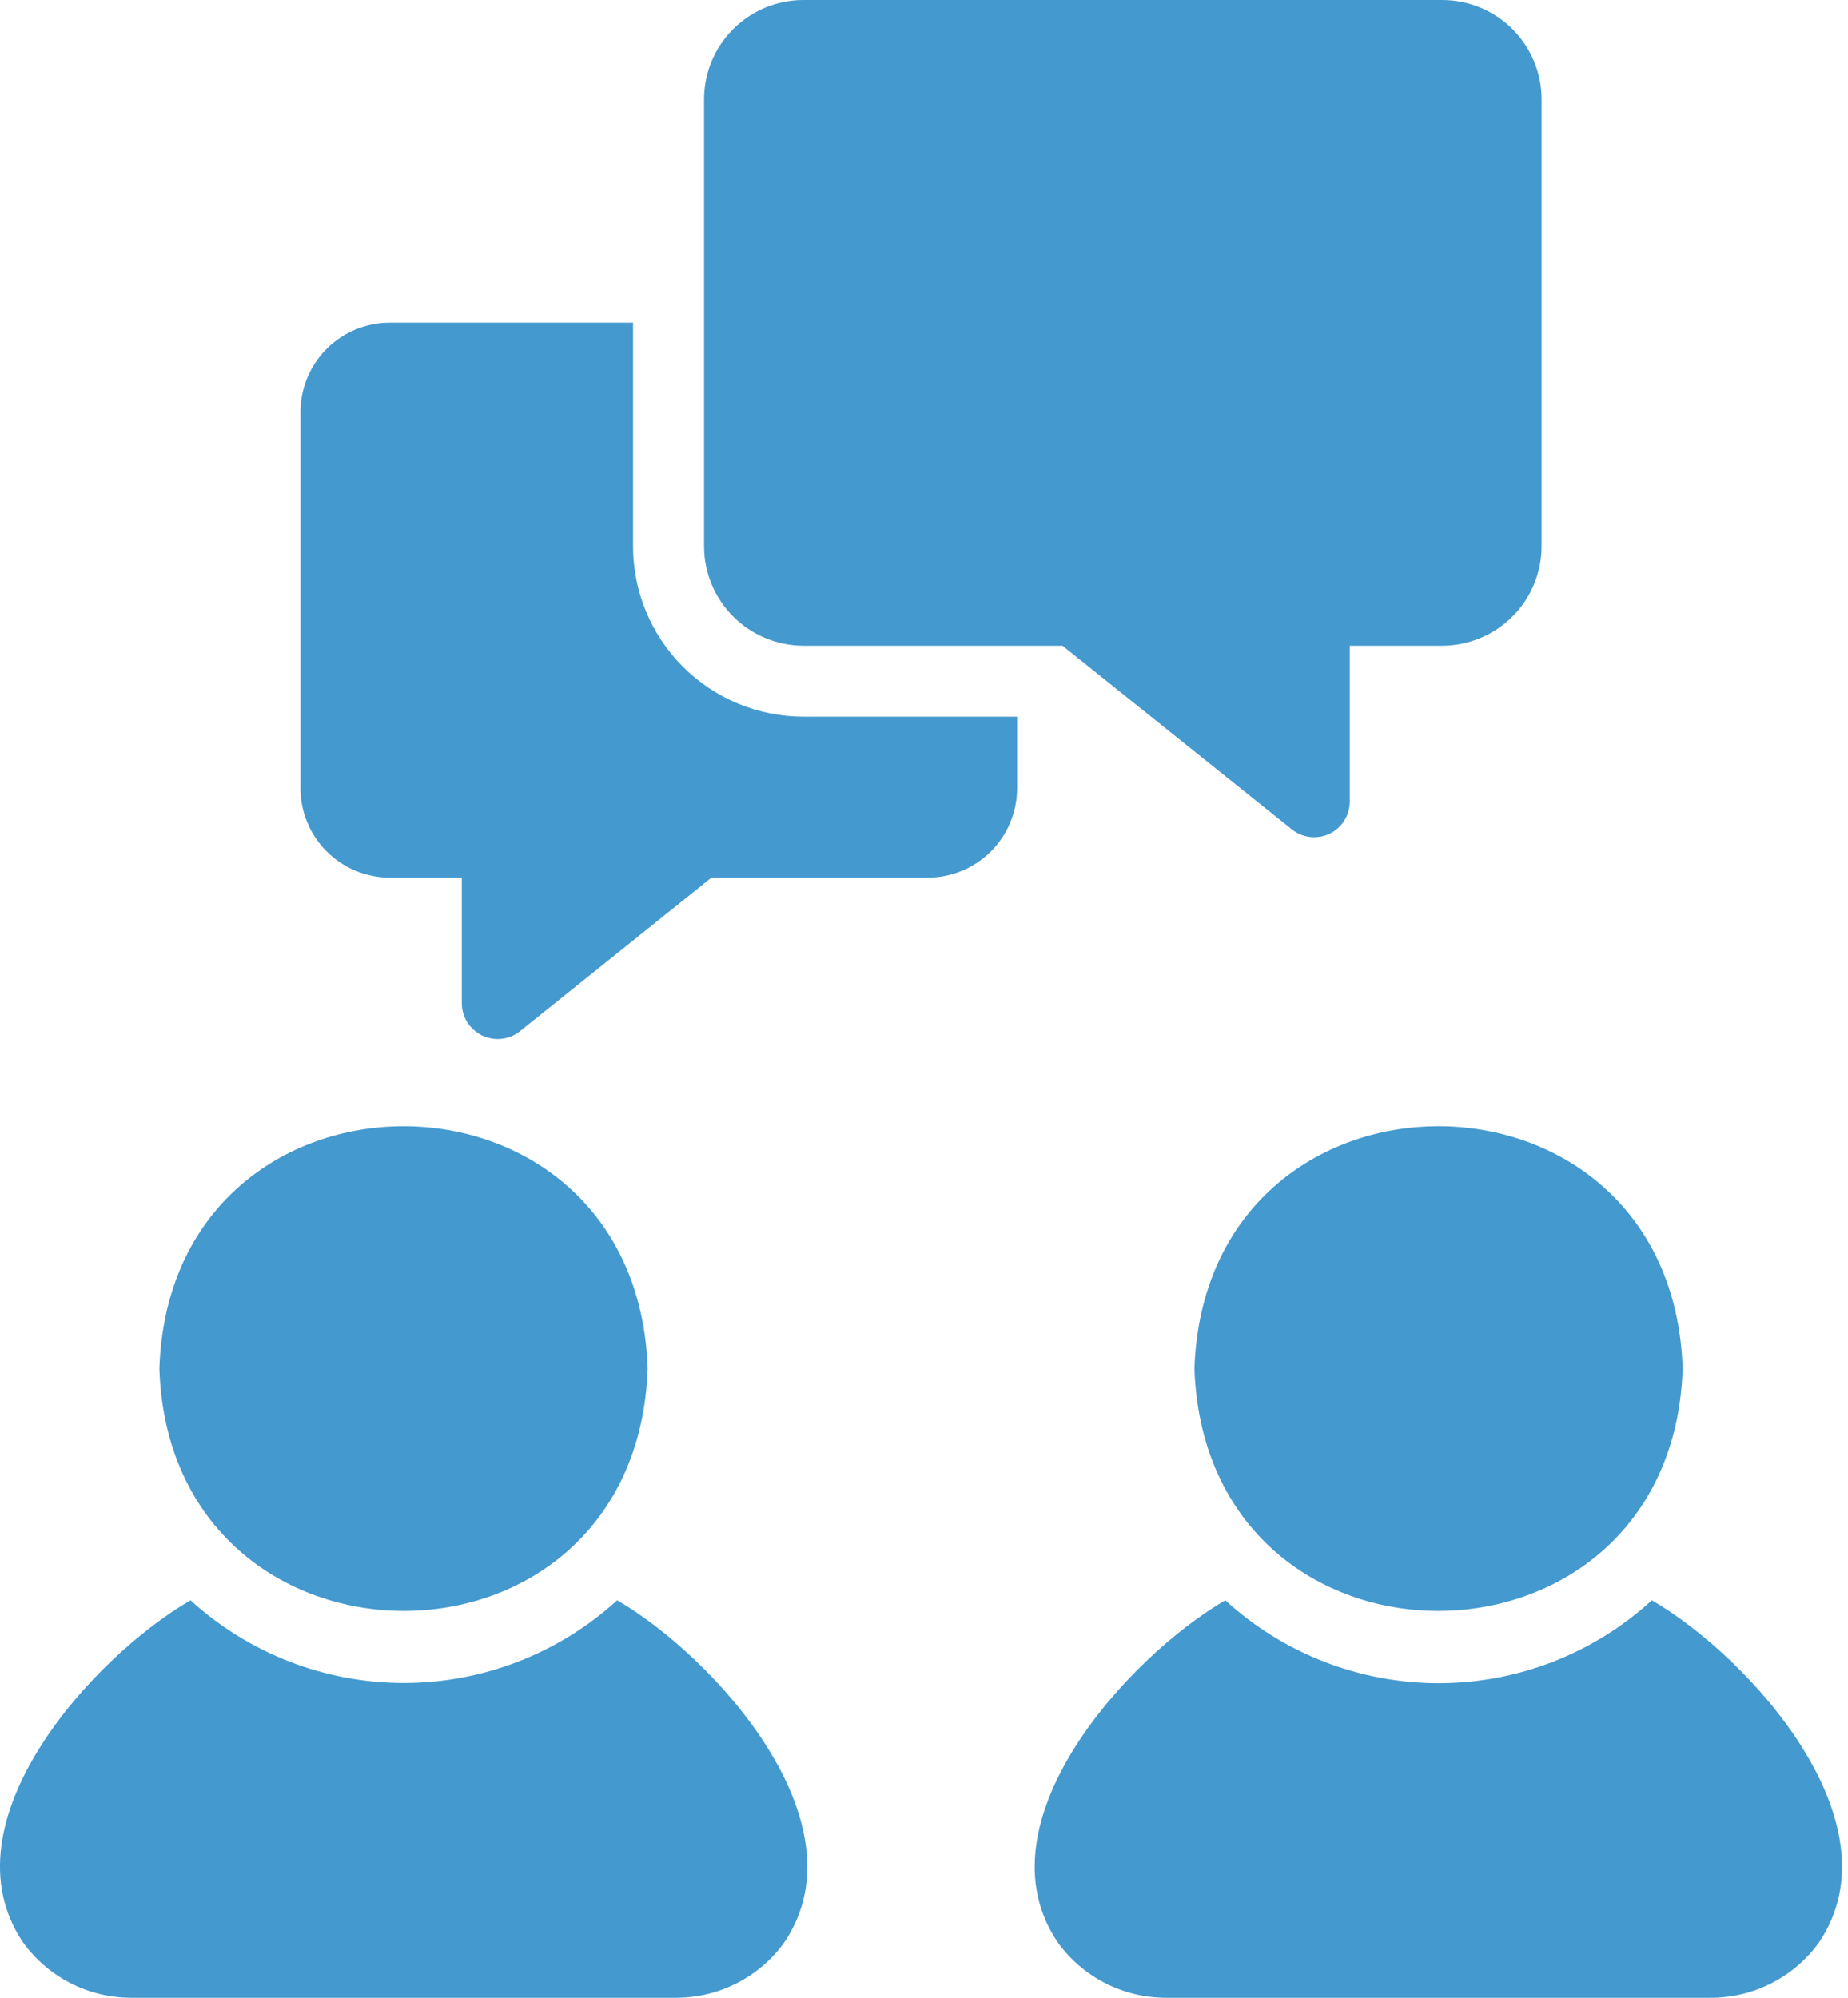 <svg width="37" height="40" viewBox="0 0 37 40" fill="none" xmlns="http://www.w3.org/2000/svg">
<path d="M12.357 32.041C11.189 33.106 9.666 33.697 8.086 33.697C6.506 33.697 4.982 33.107 3.815 32.041C1.855 33.174 -1.153 36.489 0.457 38.885C0.704 39.23 1.029 39.51 1.405 39.704C1.782 39.898 2.199 39.999 2.623 40H13.542C13.966 39.999 14.383 39.898 14.759 39.704C15.136 39.51 15.461 39.23 15.707 38.885C17.316 36.493 14.306 33.174 12.357 32.041Z" fill="#4499CF"/>
<path d="M12.968 27.405C12.746 20.925 3.405 20.94 3.191 27.405C3.406 33.842 12.732 33.899 12.968 27.405Z" fill="#4499CF"/>
<path d="M23.914 27.405C24.148 33.895 33.474 33.846 33.69 27.405C33.478 20.942 24.137 20.922 23.914 27.405Z" fill="#4499CF"/>
<path d="M33.073 32.041C31.907 33.109 30.384 33.701 28.803 33.701C27.222 33.701 25.698 33.109 24.532 32.041C22.584 33.174 19.561 36.491 21.174 38.885C21.421 39.23 21.746 39.51 22.122 39.704C22.499 39.898 22.916 39.999 23.34 40H34.259C34.682 39.999 35.1 39.898 35.476 39.704C35.853 39.51 36.178 39.23 36.424 38.885C38.032 36.49 35.028 33.176 33.073 32.041Z" fill="#4499CF"/>
<path d="M16.084 12.929H21.273L25.874 16.613C25.979 16.695 26.104 16.745 26.236 16.759C26.368 16.773 26.501 16.75 26.621 16.693C26.74 16.635 26.841 16.546 26.913 16.434C26.984 16.322 27.023 16.192 27.024 16.06V12.929H28.877C29.404 12.927 29.909 12.717 30.281 12.345C30.654 11.972 30.864 11.467 30.865 10.941V1.988C30.865 1.461 30.655 0.955 30.283 0.583C29.91 0.21 29.404 0 28.877 0H16.084C15.556 0 15.051 0.21 14.678 0.583C14.306 0.955 14.096 1.461 14.096 1.988V10.941C14.097 11.467 14.307 11.972 14.68 12.345C15.052 12.717 15.557 12.927 16.084 12.929Z" fill="#4499CF"/>
<path d="M12.675 10.941V6.461H7.805C7.33 6.461 6.876 6.65 6.54 6.985C6.205 7.321 6.016 7.776 6.016 8.25V15.783C6.016 16.257 6.205 16.712 6.54 17.047C6.876 17.383 7.33 17.572 7.805 17.572H9.246V20.099C9.249 20.232 9.288 20.362 9.36 20.474C9.433 20.585 9.534 20.675 9.654 20.733C9.774 20.79 9.908 20.813 10.04 20.799C10.172 20.785 10.298 20.735 10.403 20.653L14.244 17.572H18.575C19.049 17.572 19.504 17.383 19.84 17.047C20.175 16.712 20.364 16.257 20.364 15.783V14.349H16.083C15.179 14.348 14.313 13.989 13.674 13.35C13.035 12.711 12.675 11.845 12.675 10.941Z" fill="#4499CF"/>
</svg>
